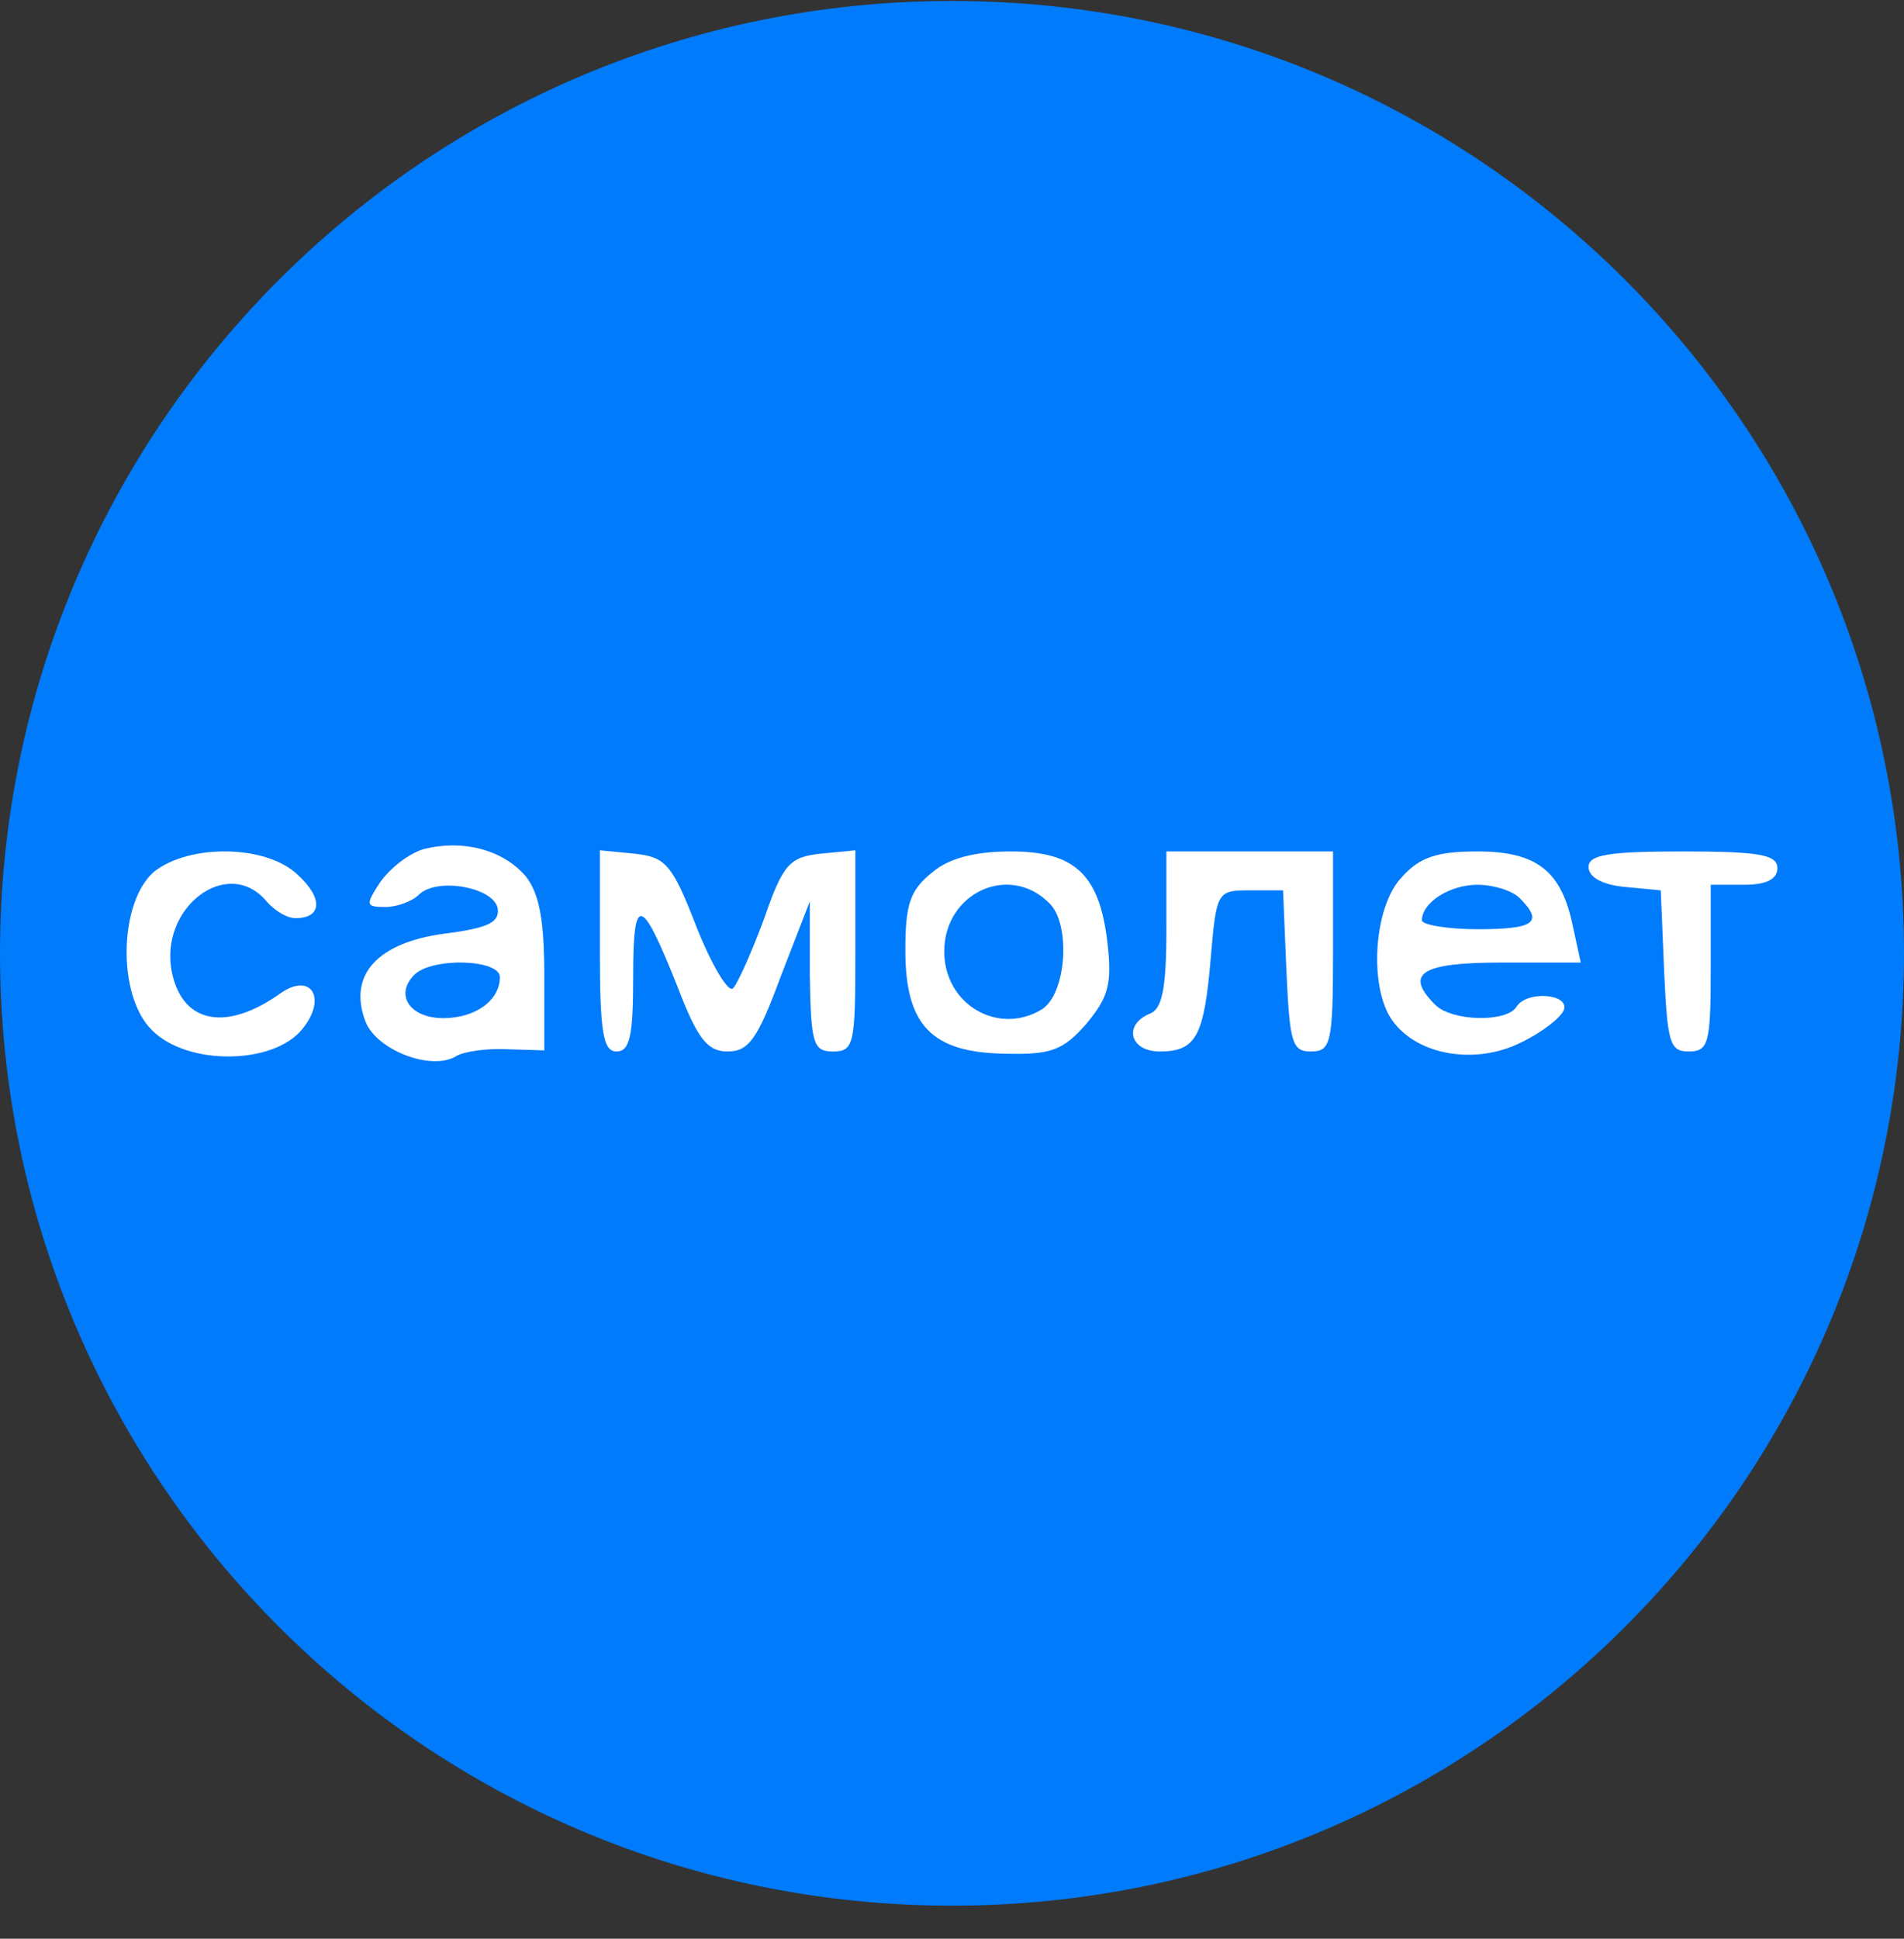 <svg width="56" height="57" viewBox="0 0 56 57" fill="none" xmlns="http://www.w3.org/2000/svg">
<rect x="0" y="0" width="56" height="57" fill="#333333" stroke="none"/>
<g clip-path="url(#clip0_688_561)">
<path d="M56 28.028C56 12.564 43.464 0.028 28 0.028C12.536 0.028 0 12.564 0 28.028C0 43.492 12.536 56.028 28 56.028C43.464 56.028 56 43.492 56 28.028Z" fill="#007BFB"/>
<path d="M12.448 24.968C12.023 25.099 11.468 25.524 11.174 25.948C10.749 26.602 10.749 26.667 11.337 26.667C11.664 26.667 12.121 26.504 12.317 26.308C12.84 25.785 14.506 26.079 14.637 26.7C14.703 27.125 14.343 27.288 13.069 27.451C11.108 27.713 10.226 28.66 10.749 30.032C11.076 30.882 12.709 31.503 13.428 31.045C13.657 30.915 14.31 30.817 14.931 30.849L16.009 30.882V28.66C16.009 26.994 15.846 26.242 15.454 25.752C14.768 24.968 13.592 24.674 12.448 24.968ZM14.703 28.726C14.703 29.412 13.984 29.934 13.036 29.934C12.056 29.934 11.598 29.248 12.187 28.66C12.709 28.137 14.703 28.203 14.703 28.726Z" fill="white"/>
<path d="M4.541 25.621C3.496 26.503 3.43 29.281 4.476 30.294C5.521 31.339 8.037 31.306 8.887 30.261C9.638 29.346 9.148 28.562 8.233 29.215C6.665 30.326 5.391 30.098 5.064 28.627C4.639 26.7 6.698 25.131 7.841 26.503C8.07 26.765 8.429 26.994 8.691 26.994C9.475 26.994 9.507 26.405 8.756 25.719C7.841 24.837 5.587 24.805 4.541 25.621Z" fill="white"/>
<path d="M17.643 27.941C17.643 30.359 17.741 30.914 18.133 30.914C18.525 30.914 18.623 30.457 18.623 28.725C18.623 26.274 18.852 26.307 19.93 29.019C20.518 30.555 20.812 30.914 21.4 30.914C22.021 30.914 22.283 30.555 22.969 28.692L23.818 26.503V28.692C23.851 30.685 23.916 30.914 24.504 30.914C25.125 30.914 25.158 30.685 25.158 27.941V25L24.145 25.098C23.23 25.196 23.034 25.392 22.479 26.993C22.119 27.974 21.695 28.921 21.564 29.052C21.433 29.215 20.943 28.398 20.486 27.255C19.767 25.392 19.571 25.196 18.656 25.098L17.643 25V27.941Z" fill="white"/>
<path d="M27.412 25.654C26.759 26.177 26.628 26.602 26.628 27.941C26.628 30.163 27.412 30.947 29.569 30.98C30.908 31.013 31.268 30.882 31.954 30.098C32.607 29.314 32.705 28.922 32.575 27.745C32.346 25.72 31.627 25.033 29.732 25.033C28.686 25.033 27.902 25.229 27.412 25.654ZM30.876 26.569C31.496 27.19 31.366 29.215 30.647 29.673C29.373 30.457 27.772 29.542 27.772 27.974C27.772 26.242 29.699 25.36 30.876 26.569Z" fill="white"/>
<path d="M34.306 27.32C34.306 29.084 34.176 29.672 33.816 29.803C33.032 30.13 33.228 30.914 34.11 30.914C35.188 30.914 35.417 30.457 35.613 28.137C35.776 26.209 35.809 26.177 36.757 26.177H37.737L37.835 28.529C37.933 30.653 37.998 30.914 38.554 30.914C39.142 30.914 39.207 30.685 39.207 27.974V25.033H36.757H34.306V27.32Z" fill="white"/>
<path d="M41.233 25.785C40.383 26.667 40.253 29.085 40.972 30.032C41.723 31.045 43.422 31.306 44.729 30.653C45.35 30.359 45.938 29.901 46.003 29.673C46.134 29.215 44.892 29.117 44.598 29.607C44.304 30.065 42.703 30.032 42.213 29.542C41.298 28.627 41.788 28.3 44.141 28.3H46.493L46.265 27.255C45.938 25.621 45.219 25.033 43.455 25.033C42.279 25.033 41.756 25.197 41.233 25.785ZM44.696 26.405C45.415 27.124 45.121 27.32 43.455 27.32C42.572 27.32 41.821 27.189 41.821 27.059C41.821 26.536 42.638 26.013 43.455 26.013C43.912 26.013 44.468 26.177 44.696 26.405Z" fill="white"/>
<path d="M46.722 25.49C46.722 25.784 47.114 26.013 47.8 26.078L48.846 26.177L48.944 28.529C49.042 30.653 49.107 30.914 49.663 30.914C50.251 30.914 50.316 30.685 50.316 28.464V26.013H51.296C51.95 26.013 52.276 25.85 52.276 25.523C52.276 25.131 51.754 25.033 49.499 25.033C47.31 25.033 46.722 25.131 46.722 25.49Z" fill="white"/>
</g>
<defs>
<clipPath id="clip0_688_561">
<rect width="56" height="56" fill="white" transform="translate(0 0.028)"/>
</clipPath>
</defs>
</svg>
